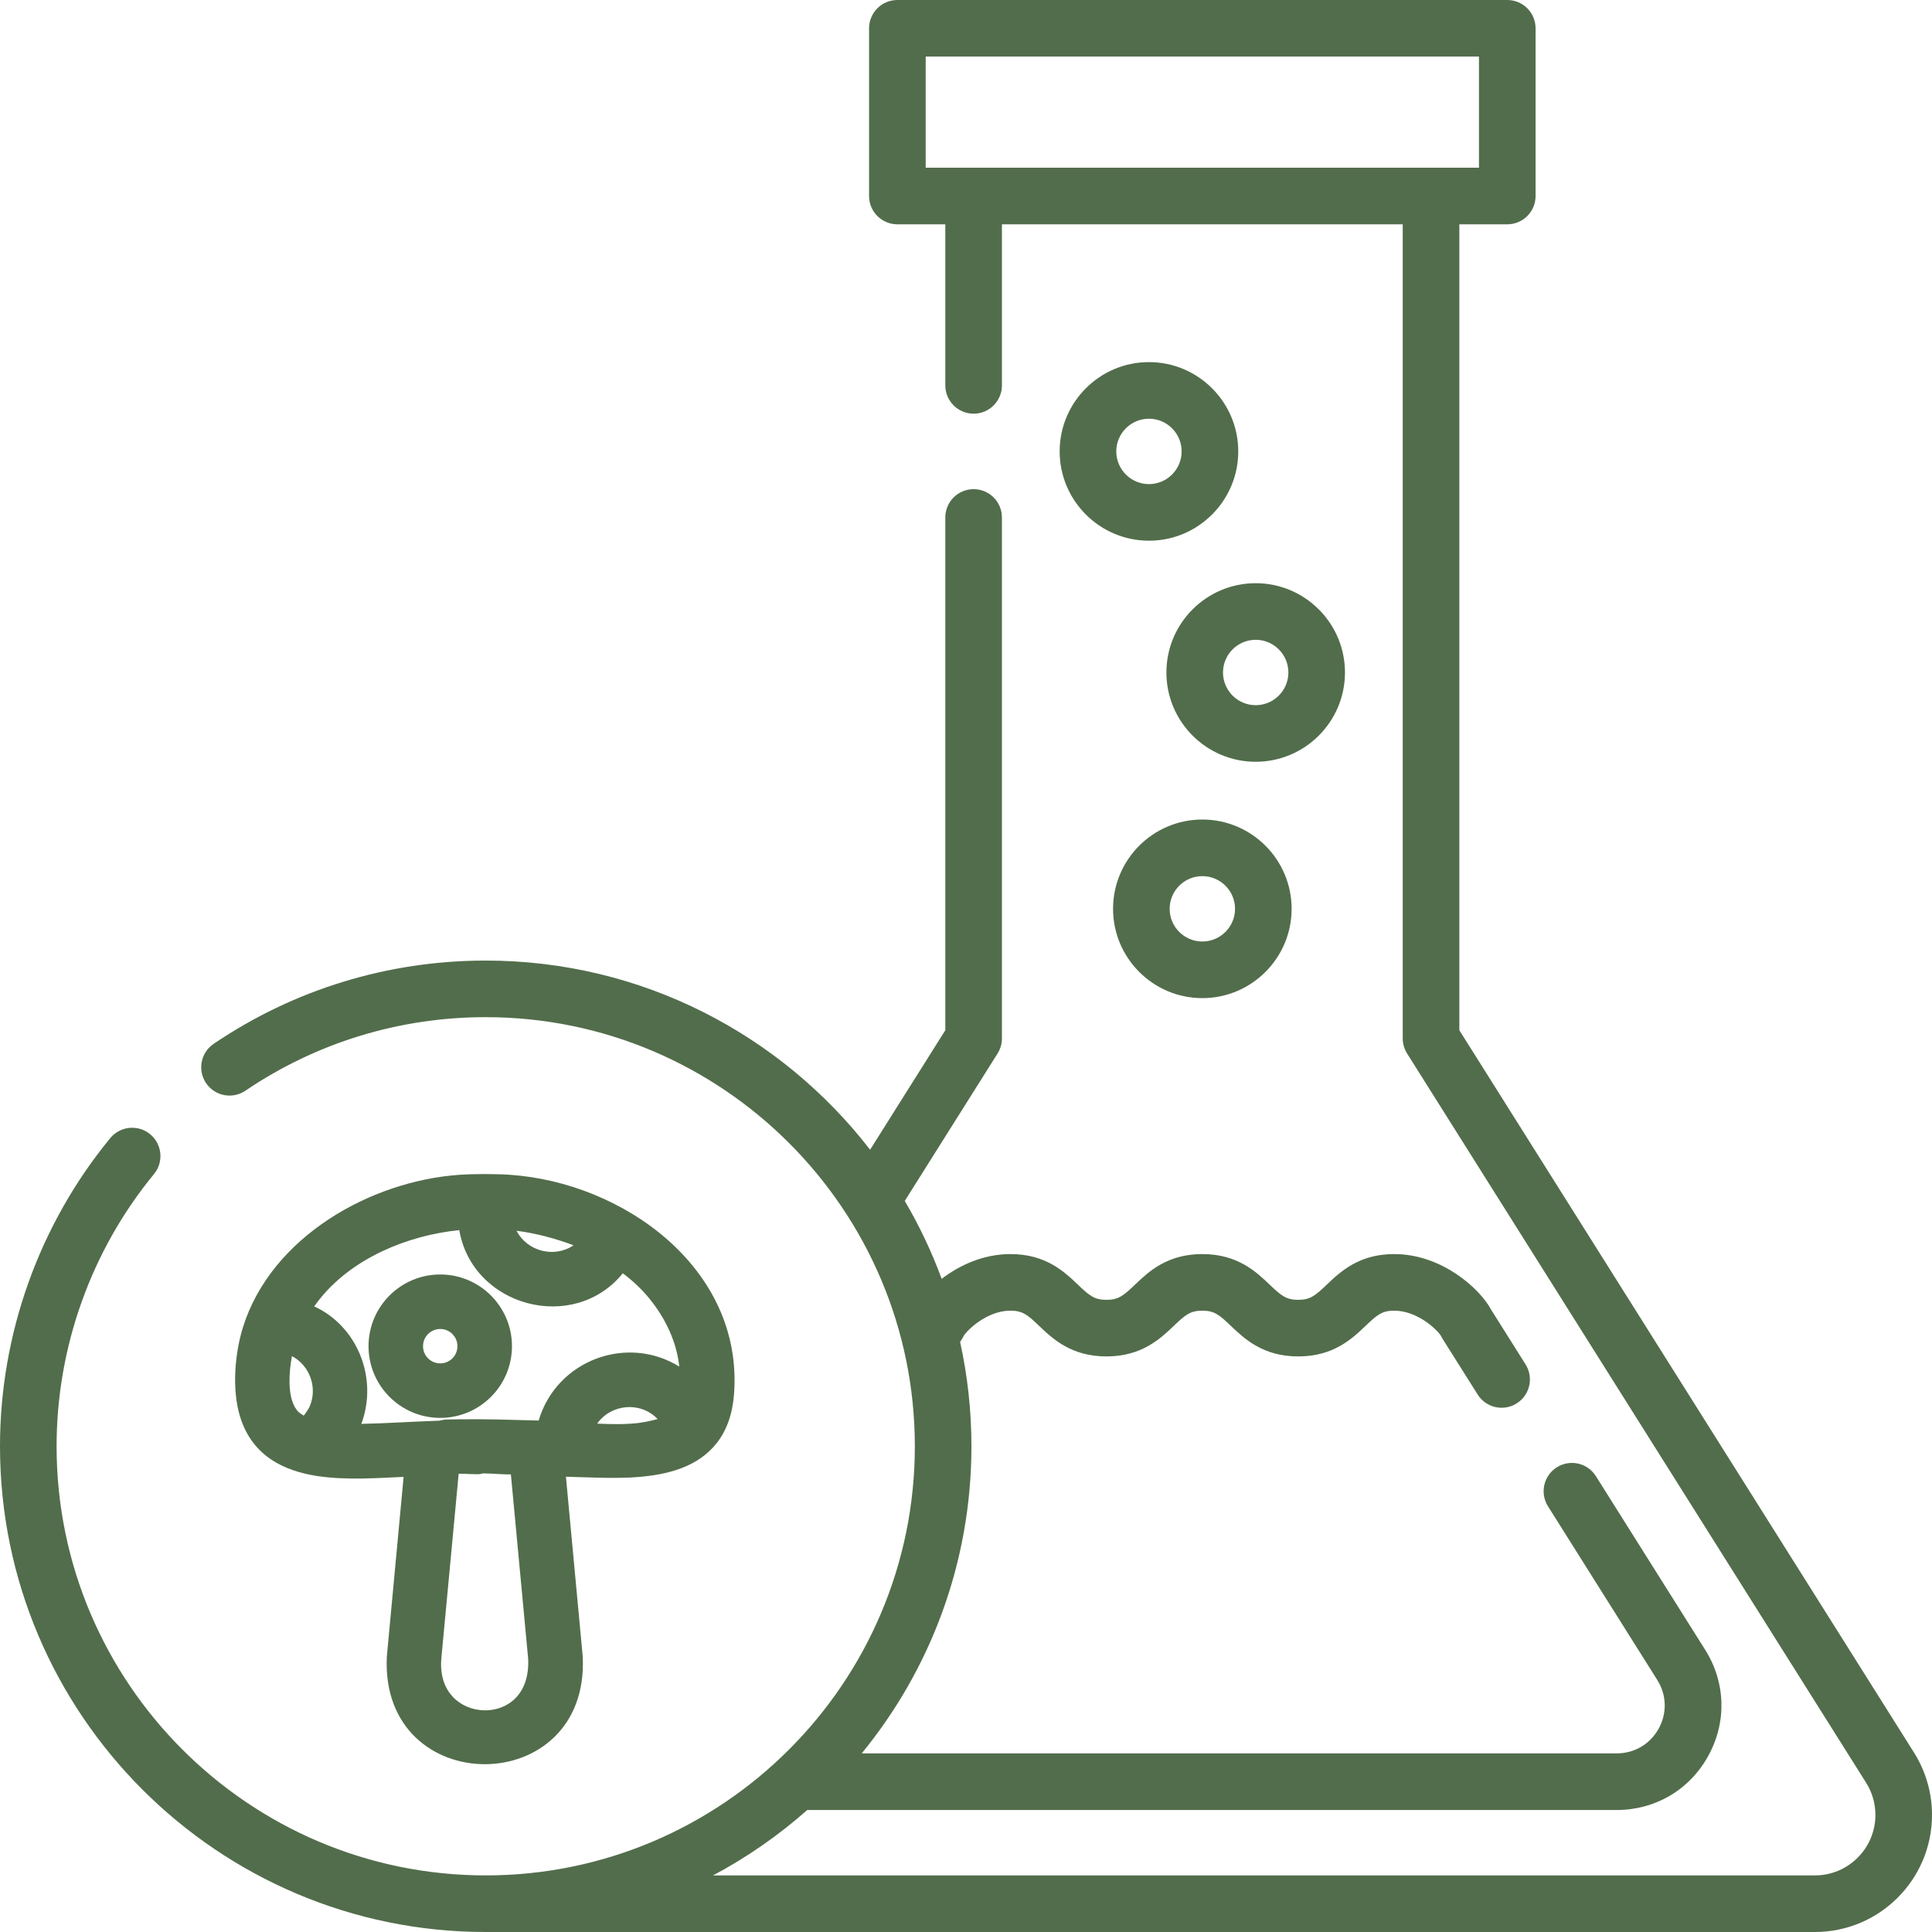 <svg xmlns="http://www.w3.org/2000/svg" fill="none" viewBox="0 0 96 96" height="96" width="96">
<g clip-path="url(#clip0_4445_1140)">
<path fill="#526D4B" d="M95.107 87.085L72.514 51.192V11.146H74.895C75.672 11.146 76.302 10.517 76.302 9.74V1.406C76.302 0.63 75.672 0 74.895 0H44.591C43.814 0 43.184 0.63 43.184 1.406V9.74C43.184 10.517 43.814 11.146 44.591 11.146H46.972V19.149C46.972 19.926 47.602 20.556 48.379 20.556C49.155 20.556 49.785 19.926 49.785 19.149V11.146H69.701V51.598C69.701 51.863 69.776 52.123 69.917 52.347L92.726 88.583C93.028 89.062 93.188 89.616 93.188 90.184C93.188 91.84 91.84 93.188 90.184 93.188H35.431C37.12 92.289 38.69 91.196 40.112 89.938H80.332C82.252 89.938 83.953 88.935 84.88 87.254C85.808 85.574 85.751 83.601 84.729 81.978L79.299 73.349C78.885 72.692 78.017 72.494 77.36 72.908C76.702 73.322 76.505 74.19 76.918 74.847L82.349 83.476C82.817 84.221 82.843 85.125 82.418 85.895C81.993 86.665 81.213 87.125 80.332 87.125H42.818C46.224 82.964 48.27 77.649 48.27 71.865C48.27 70.086 48.075 68.352 47.708 66.681L47.82 66.503C47.848 66.458 47.874 66.411 47.897 66.363C48.071 66.086 49.041 65.126 50.212 65.126C50.817 65.126 51.067 65.342 51.625 65.874C52.3 66.518 53.224 67.4 54.979 67.4C56.733 67.4 57.657 66.519 58.332 65.875C58.89 65.342 59.141 65.126 59.742 65.126C60.346 65.126 60.596 65.342 61.154 65.875C61.829 66.519 62.753 67.4 64.508 67.4C66.263 67.4 67.187 66.518 67.862 65.874C68.419 65.342 68.67 65.126 69.274 65.126C70.445 65.126 71.416 66.086 71.59 66.363C71.613 66.411 71.639 66.458 71.667 66.503L73.424 69.293C73.838 69.951 74.707 70.148 75.363 69.734C76.021 69.32 76.218 68.452 75.804 67.795L74.082 65.06C73.553 64.066 71.672 62.314 69.274 62.314C67.519 62.314 66.595 63.196 65.92 63.84C65.362 64.372 65.112 64.588 64.508 64.588C63.904 64.588 63.654 64.372 63.096 63.84C62.421 63.196 61.498 62.315 59.742 62.314C57.989 62.315 57.065 63.196 56.391 63.84C55.833 64.372 55.583 64.588 54.979 64.588C54.375 64.588 54.124 64.372 53.567 63.84C52.892 63.196 51.968 62.314 50.213 62.314C48.855 62.314 47.666 62.876 46.791 63.544C46.294 62.193 45.677 60.899 44.957 59.673L49.569 52.347C49.71 52.123 49.785 51.863 49.785 51.598V25.712C49.785 24.935 49.156 24.306 48.379 24.306C47.602 24.306 46.972 24.935 46.972 25.712V51.192L43.235 57.129C38.818 51.416 31.899 47.73 24.135 47.73C19.288 47.73 14.612 49.161 10.616 51.868C9.972 52.304 9.804 53.178 10.24 53.821C10.675 54.464 11.55 54.633 12.193 54.197C15.722 51.806 19.852 50.542 24.135 50.542C35.893 50.542 45.458 60.108 45.458 71.865C45.458 83.622 35.893 93.188 24.135 93.188C12.378 93.188 2.812 83.622 2.812 71.865C2.812 66.938 4.531 62.134 7.652 58.338C8.146 57.738 8.059 56.852 7.459 56.358C6.859 55.865 5.973 55.951 5.48 56.551C1.946 60.85 0 66.288 0 71.865C0 85.173 10.827 96 24.135 96H90.184C93.391 96 96 93.391 96 90.184C96 89.085 95.691 88.014 95.107 87.085ZM45.997 2.812H73.489V8.334H45.997V2.812Z"></path>
<path fill="#526D4B" d="M25.304 58.874C30.697 59.24 36.429 63.309 35.975 69.241C35.694 72.917 32.281 73.007 29.426 72.916C28.808 72.897 28.189 72.885 27.571 72.863L28.456 82.347C28.763 88.768 19.412 88.766 19.721 82.347L20.606 72.863C17.871 72.921 13.457 73.653 12.408 70.252C12.027 69.016 12.166 67.332 12.549 66.106C13.877 61.849 18.613 59.163 22.871 58.874C23.569 58.826 24.606 58.826 25.304 58.874ZM23.258 60.588C20.424 60.756 17.329 61.963 15.518 64.211C15.415 64.34 14.826 65.084 14.909 65.177C17.125 65.855 18.282 68.33 17.509 70.514C17.419 70.77 17.276 71.008 17.176 71.26C18.735 71.265 20.287 71.144 21.848 71.093C21.953 71.09 22.06 71.04 22.178 71.036C23.834 70.987 25.501 71.057 27.15 71.097C27.835 67.807 31.848 66.562 34.261 68.937C34.418 67.209 33.736 65.537 32.657 64.211C32.141 63.578 31.514 63.027 30.835 62.579C28.704 65.855 23.518 64.478 23.258 60.588ZM29.395 61.695C27.988 61.097 26.509 60.675 24.972 60.588C25.277 62.767 28.083 63.493 29.395 61.695ZM14.486 70.521C14.596 70.629 15.027 70.916 15.169 70.917C15.354 70.919 15.758 70.28 15.834 70.111C16.458 68.712 15.64 67.037 14.135 66.725C13.866 67.793 13.62 69.675 14.486 70.521ZM28.898 71.204C29.861 71.248 30.837 71.316 31.8 71.204C32.042 71.175 33.402 70.93 33.42 70.68C32.331 68.755 29.529 69.105 28.898 71.204ZM23.966 72.712C23.905 72.712 23.819 72.754 23.73 72.755C23.376 72.758 22.766 72.695 22.456 72.752C22.393 72.764 22.344 72.772 22.325 72.843L21.434 82.346C21.069 86.392 26.946 86.653 26.744 82.399L25.849 72.843L25.719 72.752C25.138 72.795 24.537 72.71 23.966 72.712Z"></path>
<path fill="#526D4B" d="M22.837 58.375C23.557 58.326 24.617 58.326 25.338 58.375C28.139 58.566 31.025 59.715 33.162 61.595C35.306 63.482 36.715 66.126 36.473 69.279C36.397 70.276 36.105 71.07 35.631 71.684C35.158 72.297 34.531 72.699 33.843 72.959C32.491 73.47 30.826 73.462 29.41 73.416C28.992 73.403 28.554 73.39 28.121 73.378L28.954 82.3L28.955 82.312L28.956 82.323C29.296 89.443 18.879 89.44 19.221 82.323L19.223 82.312L19.223 82.3L20.055 73.385C18.808 73.44 17.21 73.559 15.801 73.349C14.131 73.1 12.536 72.362 11.931 70.399C11.511 69.039 11.669 67.246 12.071 65.957C13.48 61.441 18.446 58.673 22.837 58.375ZM25.27 59.373C24.595 59.327 23.581 59.327 22.905 59.373C18.909 59.644 14.555 62.096 13.152 65.884L13.026 66.255C12.663 67.417 12.543 68.994 12.886 70.104C13.329 71.542 14.465 72.139 15.948 72.36C17.469 72.586 19.161 72.394 20.596 72.364L21.156 72.352L21.103 72.91L20.221 82.371L20.214 82.634C20.202 88.082 28.205 88.005 27.958 82.393L27.02 72.344L27.589 72.364C28.213 72.385 28.807 72.396 29.442 72.416C30.88 72.462 32.35 72.454 33.489 72.024C34.046 71.813 34.504 71.508 34.839 71.074C35.173 70.64 35.412 70.043 35.476 69.203C35.689 66.423 34.459 64.067 32.502 62.345C30.538 60.617 27.862 59.549 25.27 59.373ZM23.965 72.211C24.269 72.21 24.584 72.233 24.866 72.248C25.157 72.264 25.426 72.273 25.682 72.254L25.858 72.241L26.004 72.341L26.326 72.565L27.242 82.352L27.243 82.364V82.375C27.299 83.56 26.931 84.486 26.3 85.11C25.675 85.727 24.834 86.008 24.015 85.985C23.195 85.962 22.37 85.635 21.774 85.002C21.17 84.362 20.834 83.441 20.936 82.301V82.299L21.828 72.796L21.832 72.755L21.842 72.716C21.883 72.56 21.981 72.421 22.136 72.336C22.243 72.278 22.363 72.261 22.363 72.261H22.365C22.582 72.221 22.866 72.226 23.094 72.234C23.346 72.243 23.551 72.254 23.713 72.253C23.717 72.252 23.724 72.251 23.731 72.249C23.744 72.246 23.777 72.237 23.808 72.23C23.84 72.223 23.897 72.212 23.965 72.211ZM23.986 73.216C23.947 73.227 23.848 73.254 23.733 73.254L23.732 73.253C23.542 73.255 23.271 73.24 23.059 73.233C22.958 73.229 22.868 73.228 22.791 73.229L21.931 82.393C21.852 83.275 22.113 83.904 22.502 84.317C22.899 84.738 23.463 84.969 24.042 84.985C24.62 85.001 25.188 84.803 25.596 84.399C25.998 84.002 26.289 83.365 26.244 82.422L25.386 73.263C25.189 73.264 24.995 73.256 24.812 73.246C24.518 73.231 24.258 73.212 24.002 73.211C23.998 73.212 23.993 73.214 23.986 73.216ZM28.419 71.059C29.174 68.551 32.543 68.115 33.855 70.433L33.931 70.566L33.919 70.716C33.9 70.966 33.731 71.114 33.663 71.167C33.576 71.235 33.477 71.284 33.394 71.321C33.224 71.395 33.014 71.459 32.819 71.509C32.427 71.61 32.004 71.683 31.857 71.701C30.844 71.818 29.818 71.747 28.875 71.704L28.234 71.673L28.419 71.059ZM23.726 60.088L23.758 60.554C23.986 63.971 28.55 65.174 30.416 62.306L30.69 61.884L31.11 62.161C31.828 62.635 32.494 63.22 33.045 63.896C34.184 65.295 34.93 67.093 34.759 68.983L34.664 70.035L33.91 69.293C31.782 67.199 28.245 68.293 27.64 71.2L27.555 71.608L27.137 71.597C25.476 71.556 23.831 71.486 22.193 71.535C22.195 71.535 22.187 71.536 22.128 71.55C22.087 71.56 21.98 71.589 21.864 71.593C20.338 71.642 18.741 71.765 17.175 71.759L16.442 71.757L16.711 71.076C16.769 70.928 16.84 70.786 16.896 70.67C16.956 70.547 17.003 70.447 17.038 70.348C17.722 68.415 16.689 66.244 14.762 65.655L14.629 65.614L14.535 65.509C14.422 65.382 14.403 65.24 14.401 65.162C14.399 65.083 14.414 65.018 14.426 64.978C14.448 64.897 14.484 64.823 14.512 64.77C14.572 64.657 14.656 64.532 14.734 64.42C14.893 64.193 15.074 63.965 15.129 63.898L15.313 63.677C17.256 61.432 20.389 60.257 23.228 60.088H23.726ZM14.237 66.236C16.066 66.615 17.04 68.636 16.291 70.315C16.233 70.445 16.089 70.679 15.944 70.875C15.87 70.976 15.78 71.087 15.685 71.177C15.639 71.222 15.578 71.274 15.508 71.317C15.445 71.355 15.323 71.419 15.165 71.417C15.01 71.416 14.868 71.352 14.807 71.324C14.722 71.284 14.634 71.234 14.555 71.186C14.407 71.096 14.232 70.973 14.136 70.878L13.261 70.021H13.601C13.449 69.6 13.393 69.141 13.386 68.715C13.371 67.946 13.509 67.162 13.65 66.603L13.768 66.138L14.237 66.236ZM32.676 70.51C31.827 69.624 30.373 69.754 29.673 70.739C30.382 70.77 31.066 70.785 31.742 70.706L32.059 70.654C32.21 70.625 32.393 70.586 32.569 70.54C32.606 70.531 32.641 70.52 32.676 70.51ZM22.821 61.124C20.221 61.385 17.509 62.535 15.907 64.525C15.865 64.578 15.737 64.74 15.612 64.912C17.745 65.894 18.776 68.433 17.98 70.681C17.972 70.705 17.96 70.728 17.951 70.751C19.234 70.726 20.503 70.636 21.832 70.593C21.822 70.594 21.821 70.596 21.89 70.579C21.939 70.567 22.044 70.54 22.163 70.537L22.791 70.523C24.123 70.505 25.458 70.551 26.765 70.586C27.662 67.572 31.166 66.299 33.753 67.905C33.624 66.685 33.074 65.514 32.269 64.527C31.888 64.058 31.437 63.636 30.947 63.27C28.502 66.276 23.477 64.932 22.821 61.124ZM14.506 67.385C14.431 67.794 14.376 68.255 14.385 68.697C14.397 69.368 14.547 69.881 14.836 70.163L14.841 70.168C14.844 70.171 14.848 70.174 14.854 70.179C14.869 70.191 14.888 70.206 14.912 70.223C14.96 70.258 15.018 70.296 15.077 70.332C15.082 70.335 15.087 70.337 15.092 70.34C15.107 70.322 15.124 70.303 15.14 70.281C15.198 70.204 15.254 70.12 15.299 70.046C15.321 70.01 15.34 69.978 15.354 69.952C15.361 69.939 15.367 69.928 15.371 69.919C15.373 69.916 15.375 69.913 15.376 69.91C15.377 69.908 15.378 69.907 15.378 69.907C15.805 68.948 15.378 67.838 14.506 67.385ZM25 60.089C26.61 60.18 28.147 60.622 29.591 61.235L30.17 61.481L29.799 61.99C28.219 64.154 24.844 63.276 24.476 60.658L24.391 60.055L25 60.089ZM25.668 61.157C26.194 62.181 27.544 62.528 28.499 61.877C27.576 61.533 26.632 61.279 25.668 61.157Z"></path>
<path fill="#526D4B" d="M24.938 66.891C24.938 68.583 23.567 69.954 21.875 69.954C20.184 69.954 18.812 68.582 18.812 66.891C18.812 65.2 20.184 63.828 21.875 63.828C23.567 63.828 24.938 65.2 24.938 66.891ZM23.23 66.891C23.23 66.143 22.623 65.536 21.875 65.536C21.126 65.536 20.52 66.143 20.52 66.891C20.52 67.64 21.126 68.246 21.875 68.246C22.623 68.246 23.23 67.64 23.23 66.891Z"></path>
<path fill="#526D4B" d="M24.439 66.891C24.438 65.476 23.29 64.328 21.875 64.328C20.46 64.329 19.313 65.476 19.312 66.891C19.312 68.306 20.46 69.454 21.875 69.454C23.29 69.454 24.439 68.307 24.439 66.891ZM22.73 66.891C22.729 66.419 22.347 66.037 21.875 66.036C21.403 66.036 21.02 66.419 21.02 66.891C21.02 67.363 21.403 67.746 21.875 67.746C22.347 67.746 22.73 67.363 22.73 66.891ZM23.73 66.891C23.73 67.915 22.899 68.746 21.875 68.746C20.85 68.746 20.02 67.915 20.02 66.891C20.02 65.866 20.851 65.036 21.875 65.036C22.899 65.037 23.729 65.867 23.73 66.891ZM25.439 66.891C25.439 68.859 23.842 70.454 21.875 70.454C19.908 70.454 18.312 68.858 18.312 66.891C18.313 64.924 19.908 63.328 21.875 63.328C23.842 63.328 25.438 64.924 25.439 66.891Z"></path>
<path fill="#526D4B" d="M55.307 45.159C55.307 47.605 57.297 49.596 59.743 49.596C62.19 49.596 64.18 47.605 64.18 45.159C64.18 42.712 62.19 40.722 59.743 40.722C57.297 40.722 55.307 42.712 55.307 45.159ZM61.368 45.159C61.368 46.054 60.639 46.783 59.743 46.783C58.848 46.783 58.119 46.055 58.119 45.159C58.119 44.263 58.848 43.535 59.743 43.535C60.639 43.535 61.368 44.263 61.368 45.159Z"></path>
<path fill="#526D4B" d="M66.831 33.416C66.831 30.969 64.841 28.979 62.395 28.979C59.948 28.979 57.958 30.969 57.958 33.416C57.958 35.862 59.948 37.852 62.395 37.852C64.841 37.852 66.831 35.862 66.831 33.416ZM62.395 35.04C61.499 35.04 60.77 34.311 60.77 33.416C60.77 32.52 61.499 31.791 62.395 31.791C63.29 31.791 64.019 32.52 64.019 33.416C64.019 34.311 63.29 35.04 62.395 35.04Z"></path>
<path fill="#526D4B" d="M57.091 17.993C54.645 17.993 52.654 19.984 52.654 22.43C52.654 24.877 54.645 26.867 57.091 26.867C59.537 26.867 61.528 24.877 61.528 22.43C61.528 19.984 59.537 17.993 57.091 17.993ZM57.091 24.055C56.196 24.055 55.467 23.326 55.467 22.43C55.467 21.535 56.196 20.806 57.091 20.806C57.987 20.806 58.715 21.535 58.715 22.43C58.715 23.326 57.987 24.055 57.091 24.055Z"></path>
</g>
<defs>
<clipPath id="clip0_4445_1140">
<rect fill="white" height="96" width="96"></rect>
</clipPath>
</defs>
</svg>

